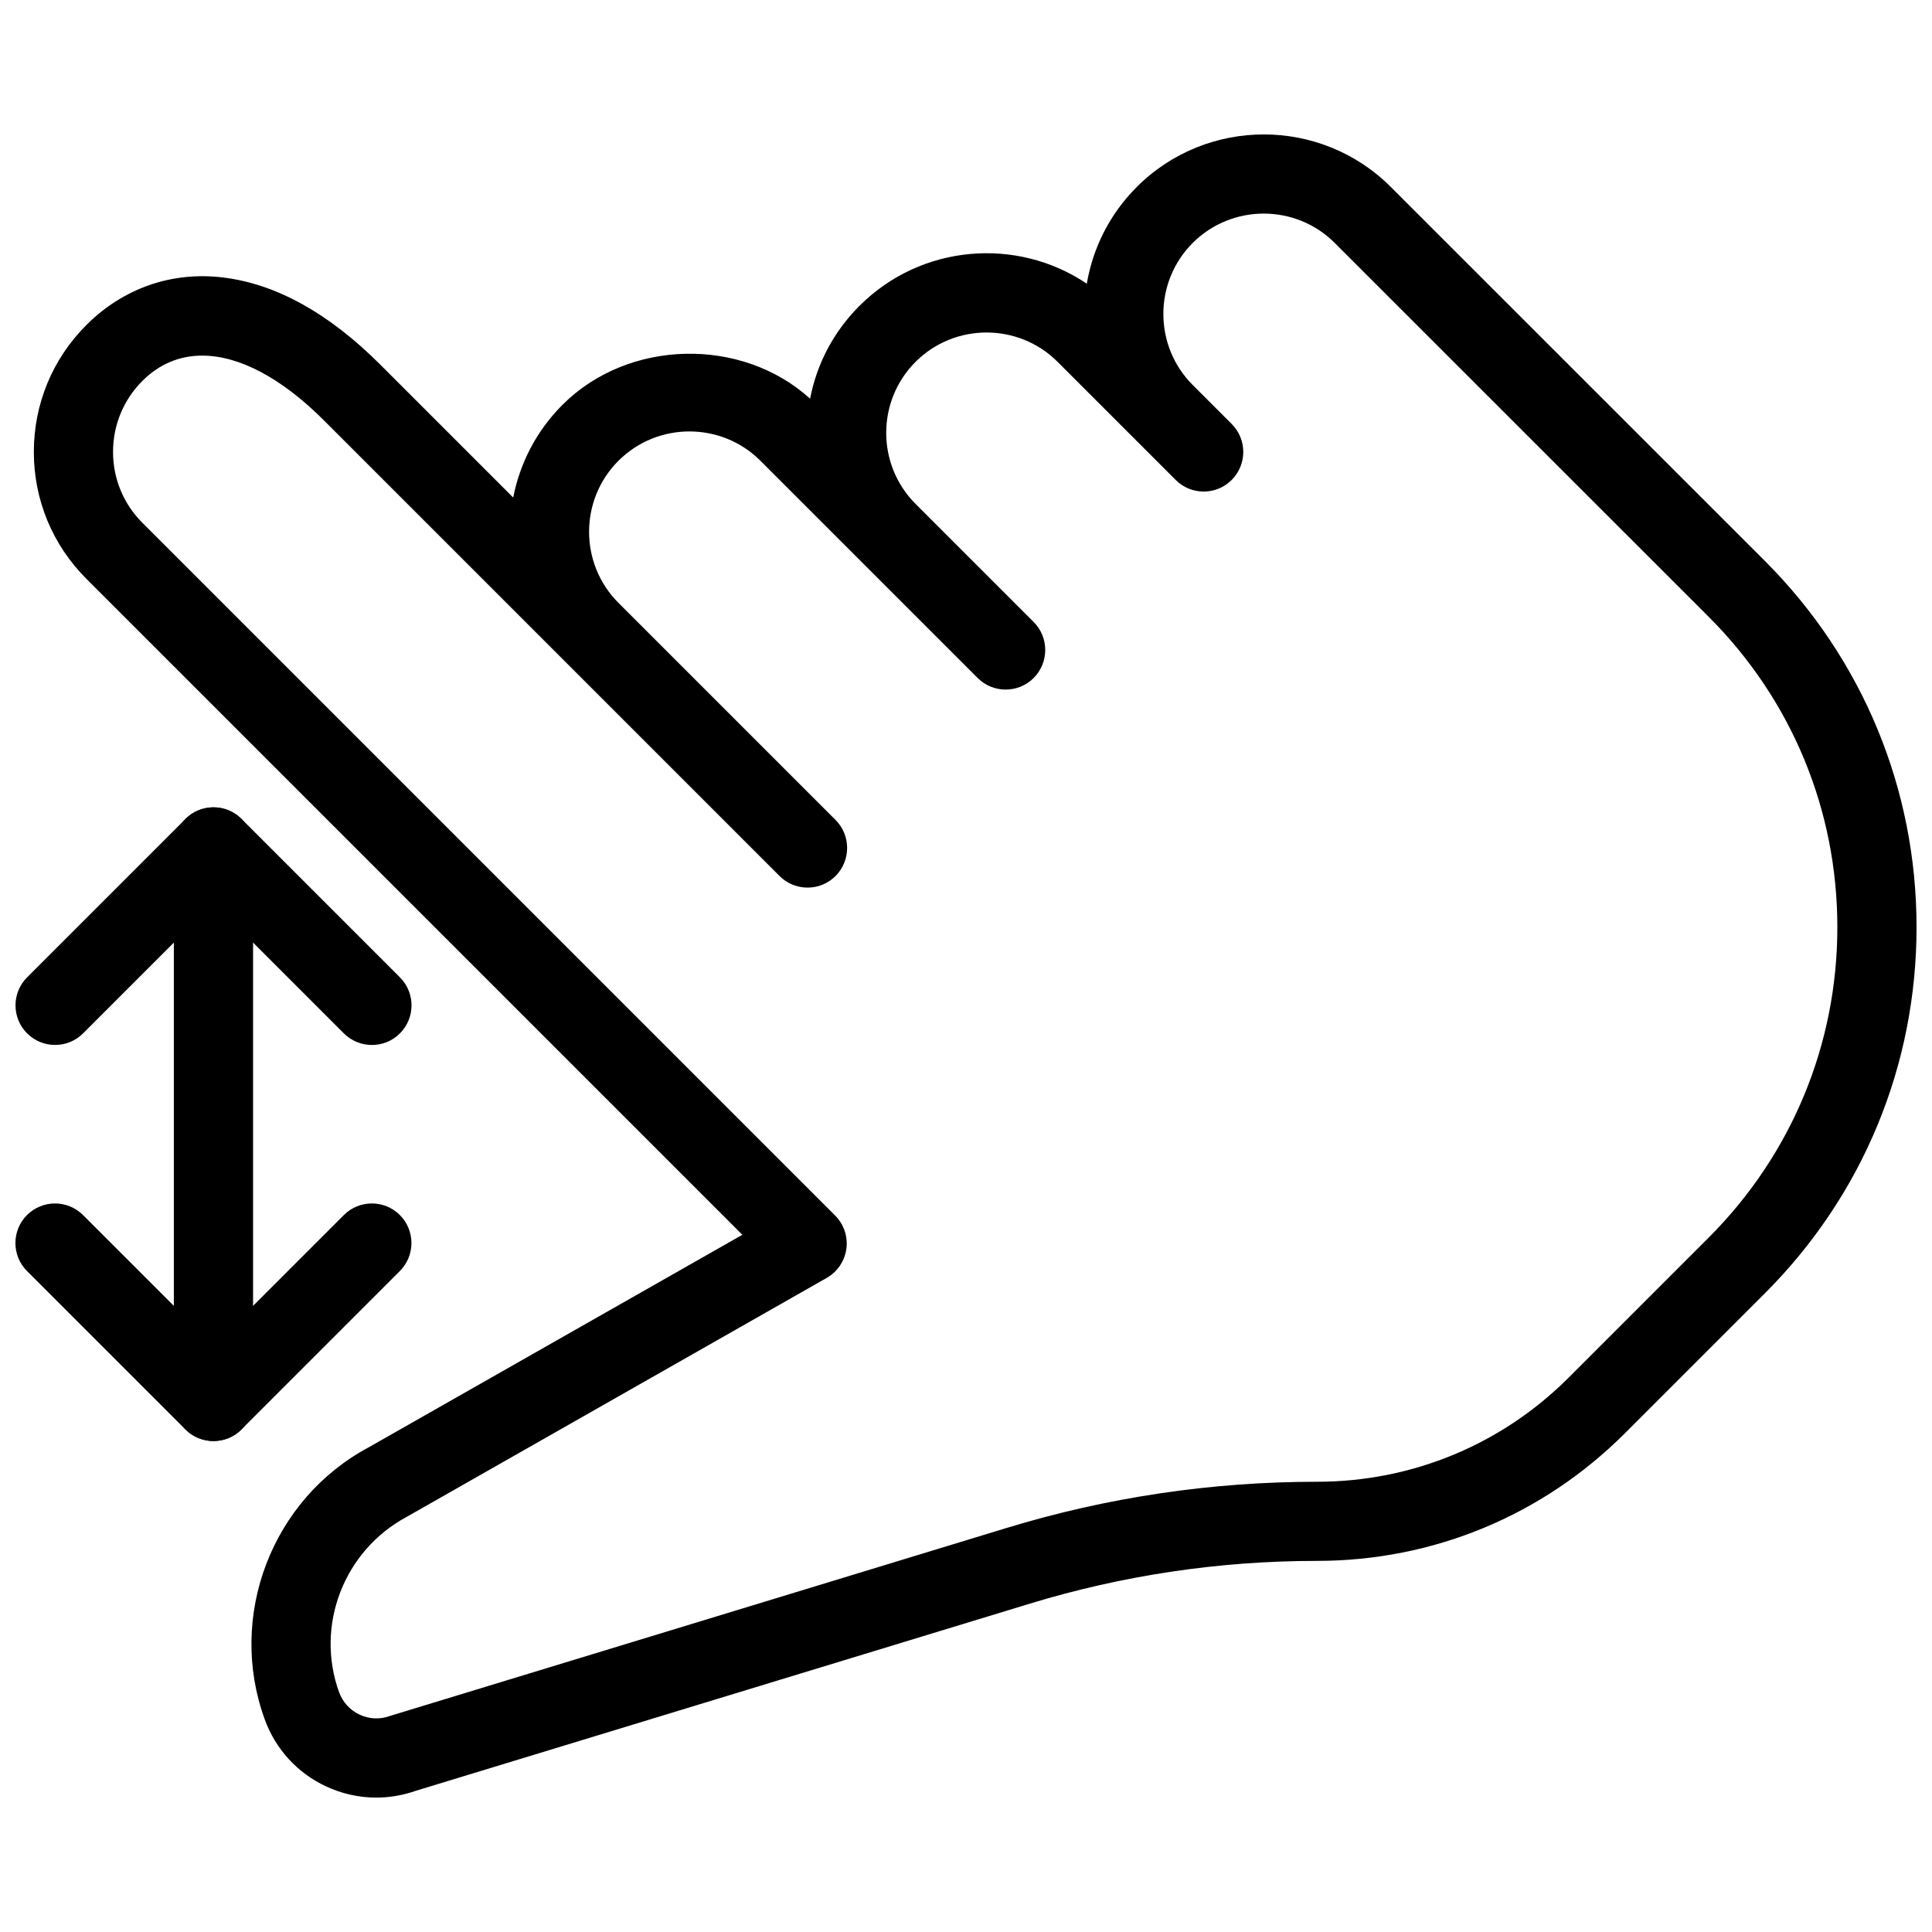 <?xml version="1.0" encoding="UTF-8"?>
<!-- Uploaded to: ICON Repo, www.svgrepo.com, Generator: ICON Repo Mixer Tools -->
<svg width="800px" height="800px" version="1.1" viewBox="144 144 512 512" xmlns="http://www.w3.org/2000/svg">
 <defs>
  <clipPath id="c">
   <path d="m148.09 357h105.91v64h-105.91z"/>
  </clipPath>
  <clipPath id="b">
   <path d="m148.09 462h105.91v64h-105.91z"/>
  </clipPath>
  <clipPath id="a">
   <path d="m152 179h499.9v442h-499.9z"/>
  </clipPath>
 </defs>
 <g clip-path="url(#c)">
  <path d="m242.56 420.93c-2.688 0-5.375-1.027-7.43-3.066l-34.555-34.57-34.555 34.555c-4.094 4.094-10.746 4.094-14.84 0s-4.094-10.746 0-14.84l41.984-41.984c4.094-4.094 10.746-4.094 14.84 0l41.984 41.984c4.094 4.094 4.094 10.746 0 14.84-2.055 2.078-4.742 3.082-7.43 3.082z"/>
 </g>
 <g clip-path="url(#b)">
  <path d="m200.57 525.89c-2.688 0-5.375-1.027-7.43-3.066l-41.984-41.984c-4.094-4.094-4.094-10.746 0-14.84s10.746-4.094 14.84 0l34.574 34.555 34.555-34.555c4.094-4.094 10.746-4.094 14.84 0s4.094 10.746 0 14.84l-41.984 41.984c-2.035 2.059-4.723 3.066-7.41 3.066z"/>
 </g>
 <path d="m200.57 525.89c-5.793 0-10.496-4.703-10.496-10.496v-146.95c0-5.793 4.703-10.496 10.496-10.496s10.496 4.703 10.496 10.496v146.95c0 5.816-4.703 10.496-10.496 10.496z"/>
 <g clip-path="url(#a)">
  <path d="m243.71 620.38c-4.535 0-9.047-0.988-13.289-2.961-7.621-3.547-13.395-9.867-16.27-17.781-9.973-27.375 1.891-58.359 27.562-72.086l99.02-56.32-173.81-173.81c-9.004-8.988-13.957-20.953-13.957-33.652 0-12.723 4.953-24.688 13.961-33.672 9.742-9.742 22.672-14.234 36.23-12.555 14 1.699 27.98 9.445 41.586 23.051l35.266 35.266c1.742-9.004 6.086-17.613 13.059-24.582 17.422-17.445 47.504-18.074 65.621-1.617 1.762-9.258 6.254-17.801 13.098-24.625 16.332-16.332 41.711-18.324 60.227-5.856 1.594-9.383 6.004-18.391 13.246-25.633 18.559-18.559 48.766-18.559 67.32 0l99.168 99.145c25.883 25.906 40.156 60.375 40.156 97.027 0 36.652-14.273 71.102-40.18 97.004l-37.113 37.113c-21.812 21.812-50.801 33.816-81.637 33.816-25.82 0-51.453 3.82-76.137 11.355l-162.61 49.562c-3.445 1.203-6.992 1.812-10.52 1.812zm-46.117-382.14c-5.961 0-11.355 2.203-15.848 6.695-5.019 5.016-7.789 11.715-7.789 18.832 0 7.094 2.769 13.793 7.809 18.809l183.55 183.55c2.309 2.309 3.422 5.582 2.981 8.816-0.441 3.234-2.371 6.109-5.227 7.727l-111.21 63.27c-16.773 8.965-24.395 28.906-17.988 46.539 0.965 2.625 2.898 4.746 5.438 5.918 2.539 1.195 5.394 1.324 8.02 0.355 0.168-0.062 0.355-0.125 0.523-0.168l162.86-49.645c26.68-8.145 54.371-12.258 82.27-12.258 25.234 0 48.973-9.824 66.797-27.668l37.113-37.113c21.934-21.98 34.023-51.16 34.023-82.188 0-31.047-12.09-60.227-34.027-82.184l-99.168-99.145c-10.371-10.371-27.27-10.371-37.641 0-10.371 10.371-10.371 27.27 0 37.641l10.309 10.309c2.059 2.055 3.09 4.742 3.09 7.43s-1.027 5.375-3.066 7.43c-4.094 4.094-10.746 4.094-14.84 0l-31.301-31.301c-10.371-10.371-27.27-10.371-37.641 0s-10.371 27.27 0 37.641l31.301 31.301c2.035 2.035 3.066 4.723 3.066 7.406 0 2.688-1.027 5.375-3.066 7.43-4.094 4.094-10.746 4.094-14.84 0l-57.562-57.559c-10.371-10.371-27.27-10.371-37.641 0-10.371 10.371-10.371 27.27 0 37.641l57.539 57.539c2.059 2.059 3.066 4.746 3.066 7.43 0 2.688-1.027 5.375-3.066 7.43-4.094 4.094-10.746 4.094-14.84 0l-120.7-120.7c-11.355-11.375-22.586-17.211-32.285-17.211z"/>
 </g>
</svg>